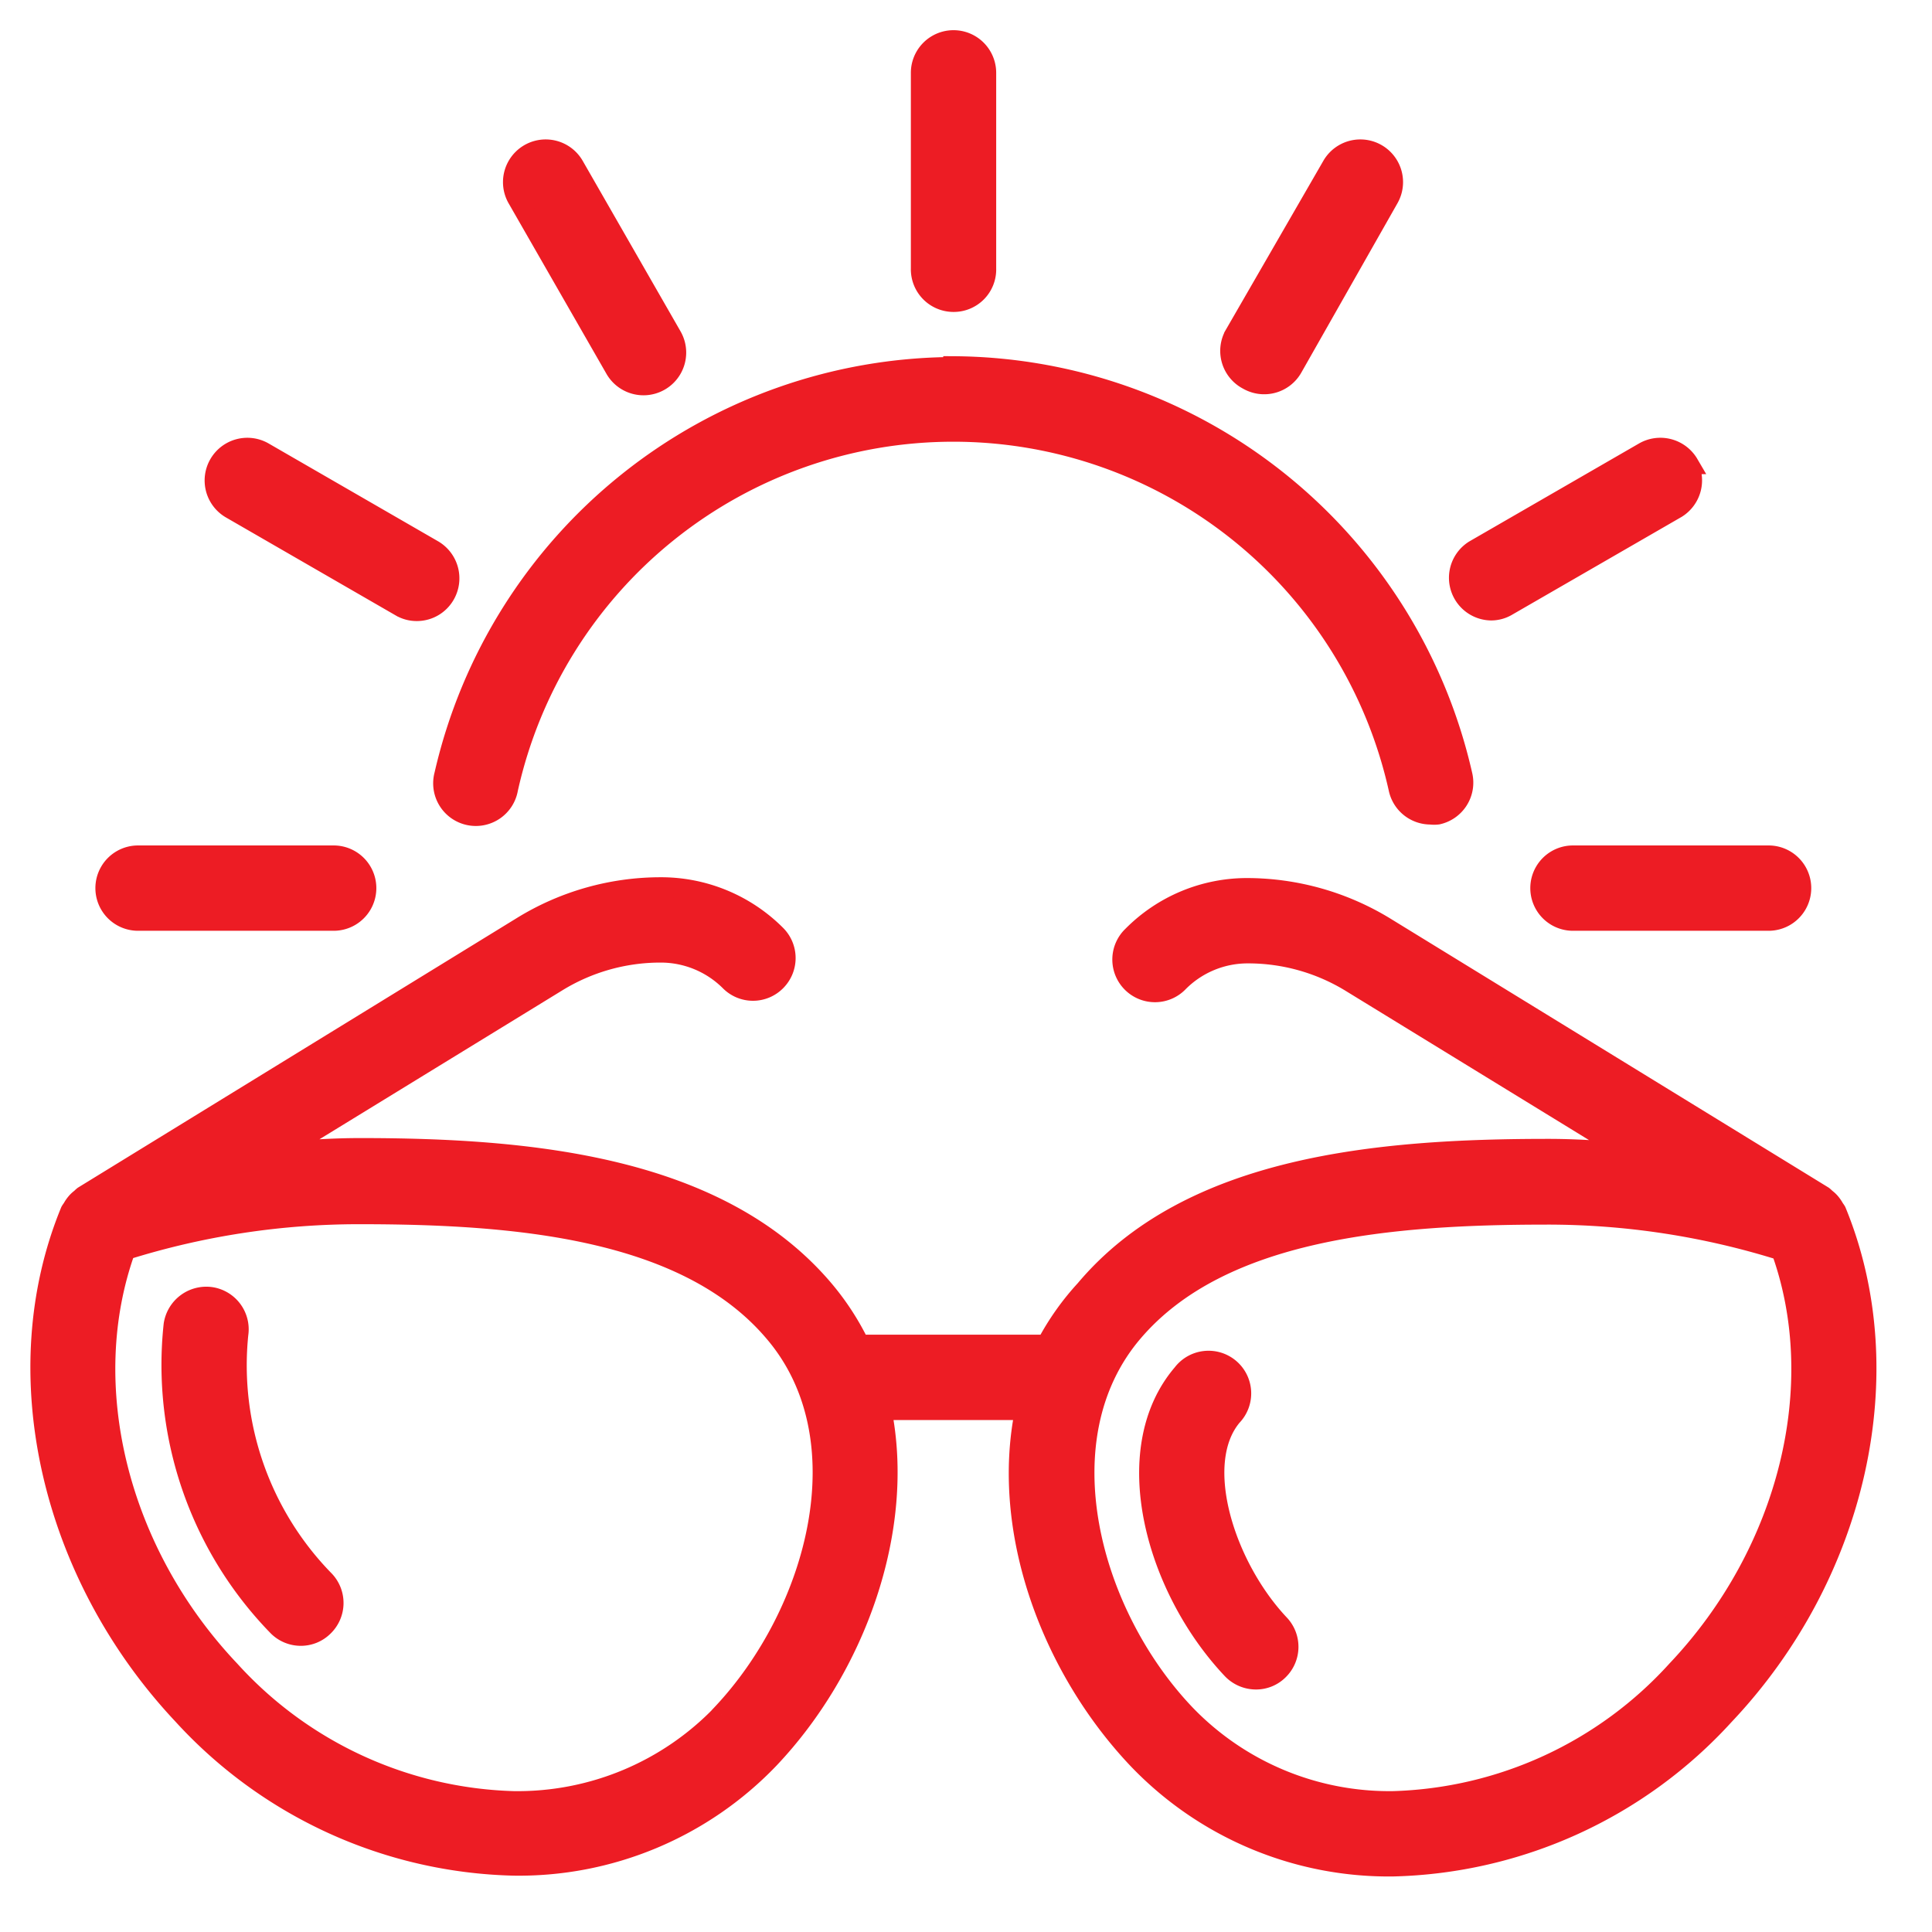 <svg id="Layer_1" data-name="Layer 1" xmlns="http://www.w3.org/2000/svg" viewBox="0 0 96 96"><defs><style>.cls-1{fill:#ed1c24;stroke:#ed1c24;stroke-miterlimit:10;}</style></defs><path class="cls-1" d="M11.84,66.29a1.62,1.62,0,0,0-1.37-1.84,1.64,1.64,0,0,0-1.84,1.38,18.6,18.6,0,0,0,5.14,14.94,1.61,1.61,0,0,0,1.18.51,1.59,1.59,0,0,0,1.11-.45,1.62,1.62,0,0,0,.07-2.29A15.28,15.28,0,0,1,11.84,66.29ZM63.58,80.72c-2.72-2.88-4.35-8-2.36-10.36a1.62,1.62,0,1,0-2.46-2.1c-3.25,3.8-1.34,10.66,2.47,14.69a1.64,1.64,0,0,0,1.18.5A1.58,1.58,0,0,0,63.52,83,1.62,1.62,0,0,0,63.58,80.72Z"/><path class="cls-1" d="M91.24,60.19a1,1,0,0,0-.09-.13,1.66,1.66,0,0,0-.22-.32,1.29,1.29,0,0,0-.21-.19,1.42,1.42,0,0,0-.13-.12L68.81,46.06A13.19,13.19,0,0,0,62,44.13a8,8,0,0,0-5.72,2.37,1.62,1.62,0,1,0,2.29,2.29A4.84,4.84,0,0,1,62,47.37a9.77,9.77,0,0,1,5.16,1.46l13.83,8.48c-1.35-.13-2.7-.22-4.06-.22-8.46,0-17.81.83-23,7A13.05,13.05,0,0,0,52,66.82H42.71a13.05,13.05,0,0,0-1.81-2.77c-5.23-6.13-14.58-7-23-7-1.36,0-2.71.09-4.06.22l13.83-8.48a9.8,9.8,0,0,1,5.16-1.46,4.87,4.87,0,0,1,3.44,1.42,1.61,1.61,0,0,0,2.29,0,1.62,1.62,0,0,0,0-2.29,8.06,8.06,0,0,0-5.73-2.37,13.13,13.13,0,0,0-6.85,1.93L4.15,59.43a1.42,1.42,0,0,0-.13.12,1.29,1.29,0,0,0-.21.19,1.66,1.66,0,0,0-.22.32,1,1,0,0,0-.09.13c-3.29,8-1,18,5.57,25a23,23,0,0,0,16.45,7.51A17.22,17.22,0,0,0,38.21,87.4C42.51,82.87,45,76,43.8,70.06h7.14c-1.24,6,1.3,12.81,5.59,17.34a17.24,17.24,0,0,0,12.69,5.34h0a23,23,0,0,0,16.45-7.51C92.29,78.24,94.53,68.18,91.24,60.19Zm-55.38,25A14.08,14.08,0,0,1,25.52,89.5,19.78,19.78,0,0,1,11.42,83c-5.57-5.88-7.6-14.18-5.19-20.89a38.78,38.78,0,0,1,11.63-1.78c7.72,0,16.2.7,20.58,5.83C43,71.45,40.61,80.15,35.86,85.18ZM83.32,83a19.78,19.78,0,0,1-14.1,6.5,14.07,14.07,0,0,1-10.33-4.32c-4.76-5-7.1-13.73-2.59-19,4.38-5.13,12.86-5.83,20.58-5.83a38.78,38.78,0,0,1,11.63,1.78C90.92,68.82,88.89,77.12,83.32,83Z"/><path class="cls-1" d="M62,18.87a1.62,1.62,0,0,0,2.22-.59L69,9.86a1.62,1.62,0,1,0-2.81-1.62l-4.86,8.42A1.62,1.62,0,0,0,62,18.87Zm21.91,4.19a1.63,1.63,0,0,0-2.22-.59l-8.42,4.86a1.62,1.62,0,0,0,.82,3,1.56,1.56,0,0,0,.8-.22l8.42-4.86A1.63,1.63,0,0,0,83.86,23.06ZM16.58,42.51H6.86a1.62,1.62,0,1,0,0,3.24h9.72a1.62,1.62,0,0,0,0-3.24Zm71.3,0H78.16a1.62,1.62,0,1,0,0,3.24h9.72a1.62,1.62,0,0,0,0-3.24ZM21.52,27.33,13.1,22.47a1.62,1.62,0,0,0-1.62,2.81l8.42,4.86a1.57,1.57,0,0,0,.81.22,1.61,1.61,0,0,0,1.4-.81A1.63,1.63,0,0,0,21.52,27.33Zm9.05-9a1.62,1.62,0,0,0,2.81-1.62L28.52,8.24a1.62,1.62,0,1,0-2.81,1.62ZM47.37,15A1.61,1.61,0,0,0,49,13.34V3.62a1.62,1.62,0,0,0-3.24,0v9.72A1.62,1.62,0,0,0,47.37,15Zm0,3.24A26.07,26.07,0,0,0,22.08,38.5a1.62,1.62,0,1,0,3.16.7,22.67,22.67,0,0,1,44.26,0,1.62,1.62,0,0,0,1.58,1.27,1.47,1.47,0,0,0,.36,0,1.62,1.62,0,0,0,1.23-1.93A26.09,26.09,0,0,0,47.37,18.2Z"/></svg>
